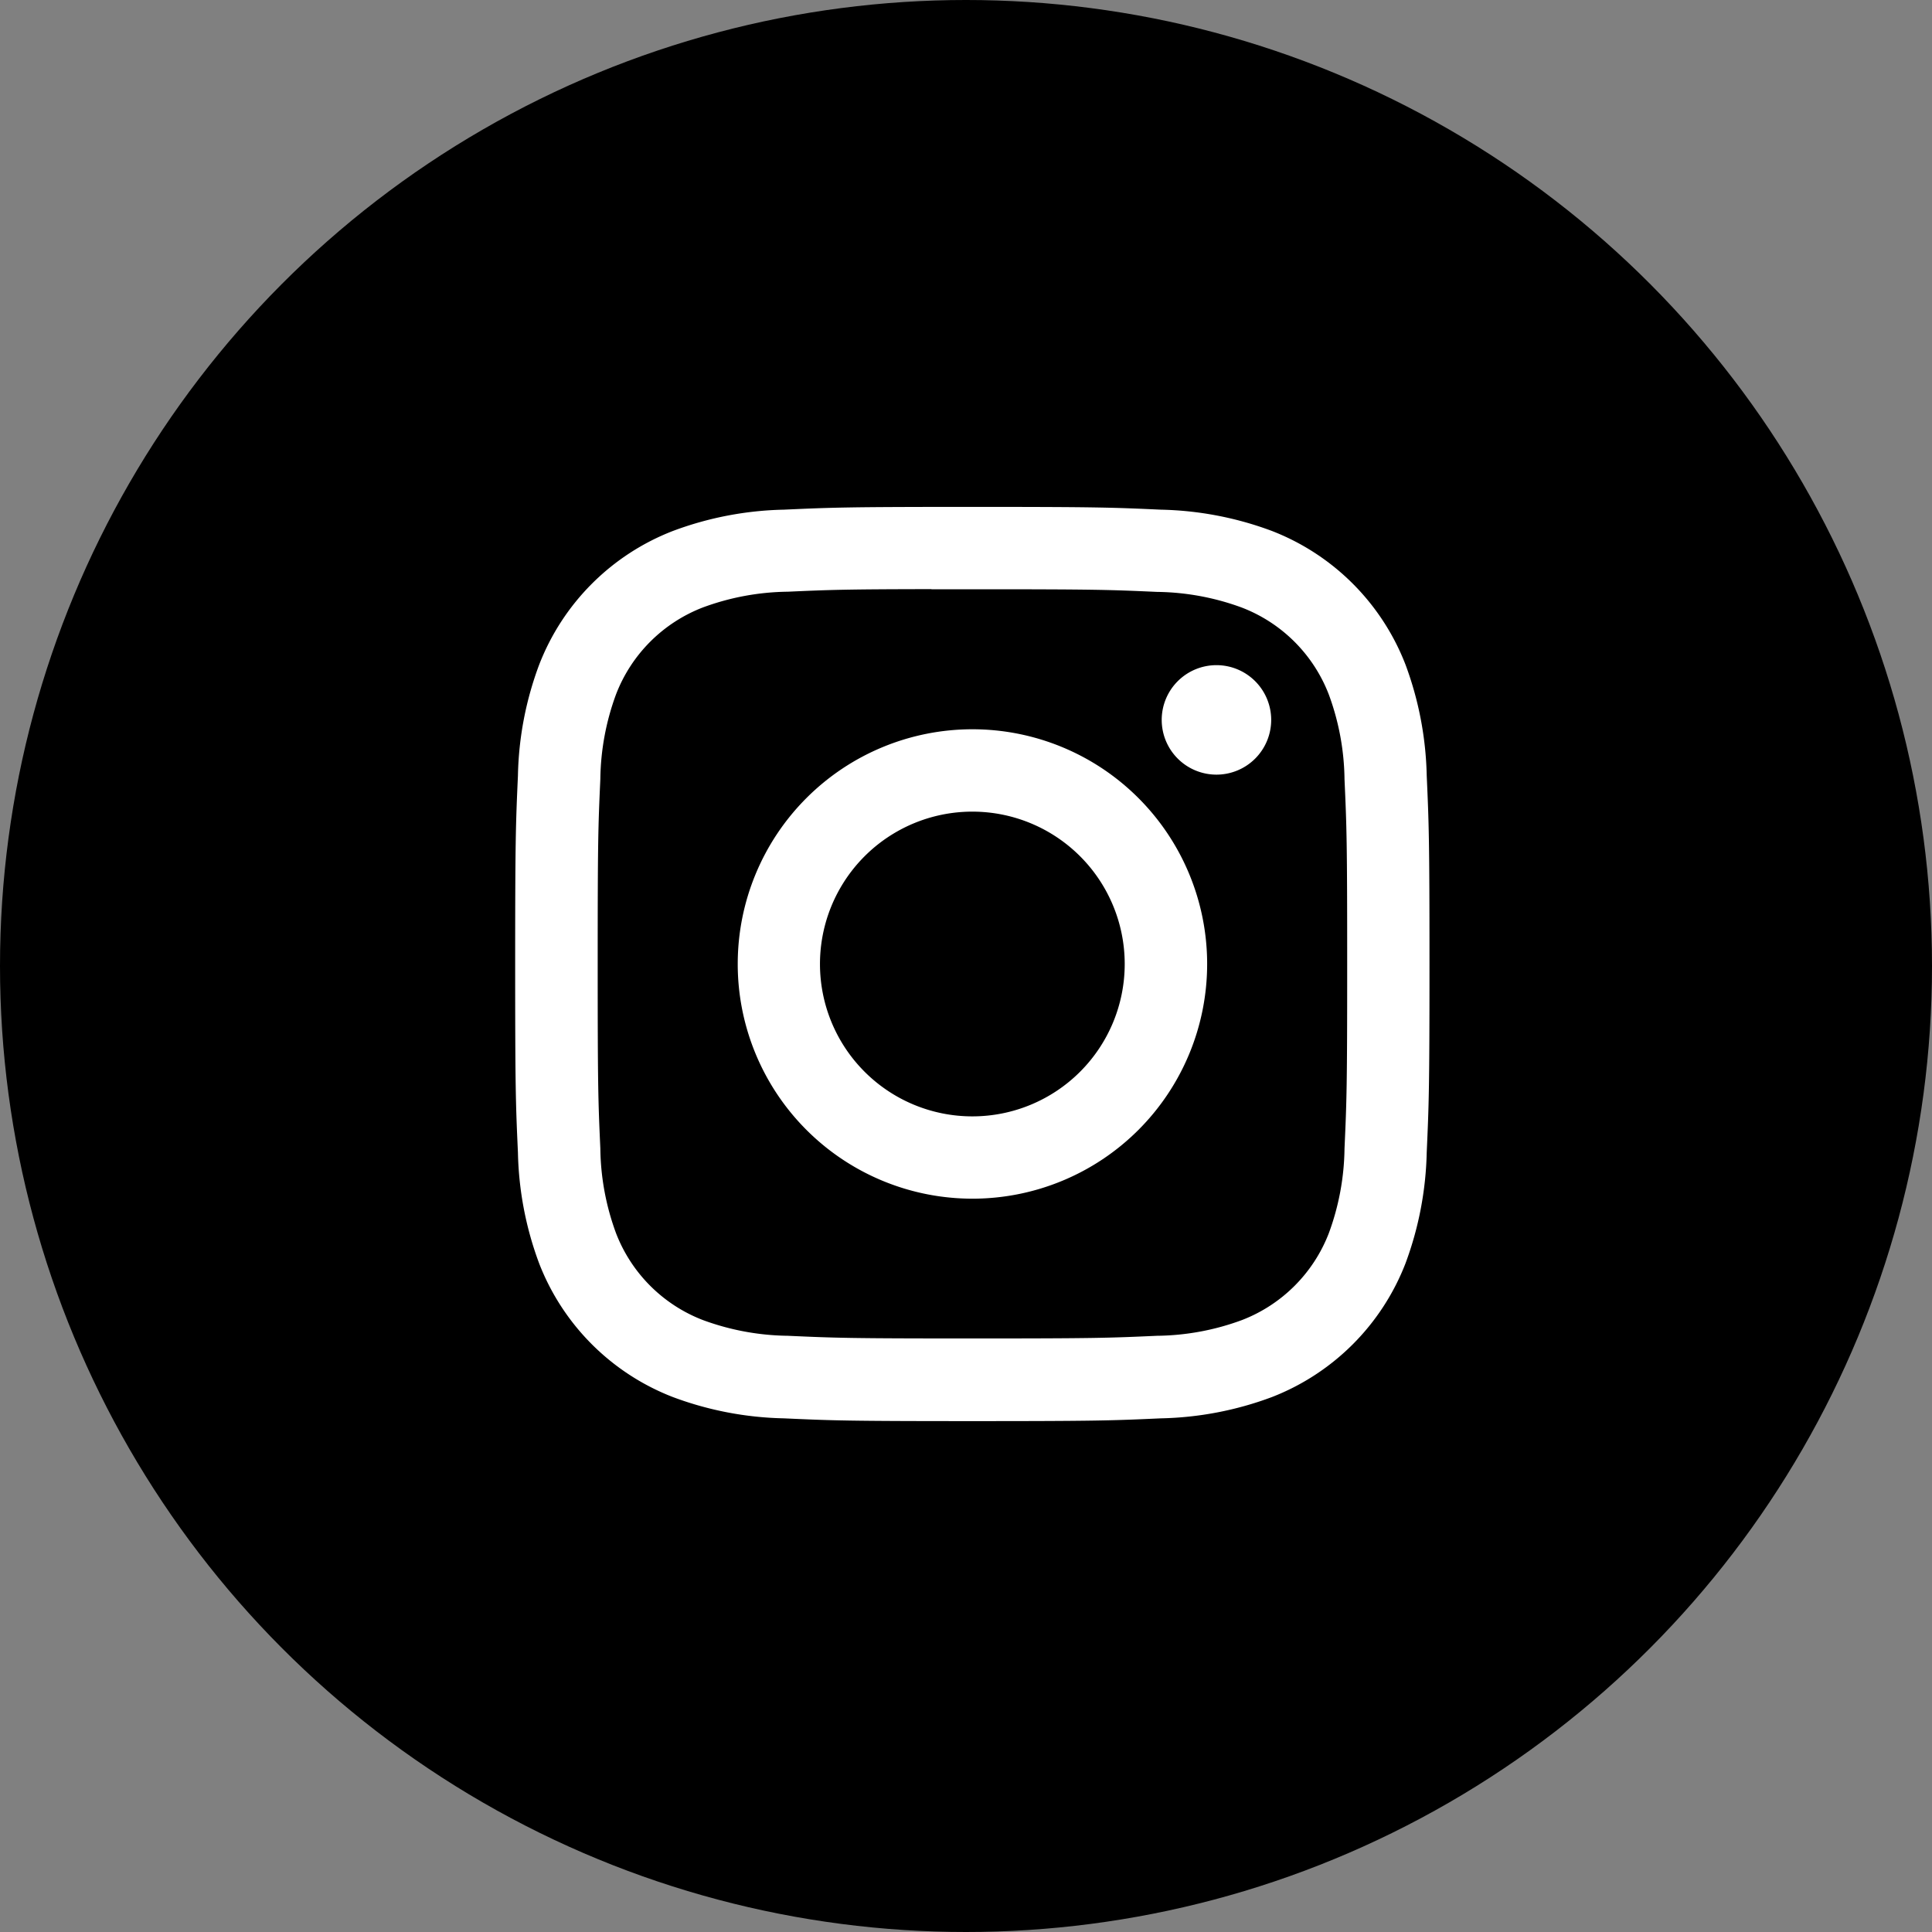 <svg xmlns="http://www.w3.org/2000/svg" width="60" height="60" viewBox="0 0 60 60">
  <rect x="0" y="0" width="60" height="60" fill="#808080" stroke="none"/>
  <g id="Сгруппировать_94" data-name="Сгруппировать 94" transform="translate(-1204 -2062)">
    <circle id="Эллипс_196" data-name="Эллипс 196" cx="30" cy="30" r="30" transform="translate(1204 2062)"/>
    <path id="Контур_502" data-name="Контур 502" d="M73.2,10c-3.855,0-4.339.017-5.853.086a10.42,10.42,0,0,0-3.445.66A7.262,7.262,0,0,0,59.745,14.9a10.371,10.371,0,0,0-.66,3.446c-.068,1.514-.086,2-.086,5.854s.017,4.338.086,5.852a10.433,10.433,0,0,0,.66,3.445A7.264,7.264,0,0,0,63.9,37.646a10.429,10.429,0,0,0,3.446.66c1.514.069,2,.086,5.853.086s4.338-.017,5.852-.086a10.434,10.434,0,0,0,3.447-.66,7.273,7.273,0,0,0,4.151-4.153,10.522,10.522,0,0,0,.659-3.445c.068-1.514.086-2,.086-5.852s-.018-4.339-.086-5.853a10.517,10.517,0,0,0-.659-3.445,7.263,7.263,0,0,0-4.152-4.152,10.453,10.453,0,0,0-3.448-.66c-1.514-.069-2-.086-5.853-.086Zm-1.273,2.558H73.2c3.79,0,4.24.014,5.736.082a7.857,7.857,0,0,1,2.636.489,4.7,4.7,0,0,1,2.694,2.694,7.843,7.843,0,0,1,.489,2.635c.068,1.5.083,1.946.083,5.734s-.015,4.238-.083,5.734a7.851,7.851,0,0,1-.489,2.635,4.707,4.707,0,0,1-2.694,2.692,7.825,7.825,0,0,1-2.636.489c-1.5.068-1.946.083-5.736.083s-4.24-.015-5.736-.083a7.877,7.877,0,0,1-2.636-.489,4.7,4.7,0,0,1-2.695-2.693,7.843,7.843,0,0,1-.489-2.635c-.068-1.5-.082-1.946-.082-5.737s.014-4.238.082-5.734a7.858,7.858,0,0,1,.489-2.636,4.7,4.7,0,0,1,2.695-2.695,7.844,7.844,0,0,1,2.636-.489c1.31-.059,1.817-.077,4.463-.08Zm8.851,2.357a1.7,1.7,0,1,0,1.7,1.7,1.7,1.7,0,0,0-1.7-1.7ZM73.2,16.906a7.289,7.289,0,1,0,7.289,7.29A7.29,7.29,0,0,0,73.2,16.906Zm0,2.558A4.732,4.732,0,1,1,68.465,24.2,4.732,4.732,0,0,1,73.2,19.464Z" transform="translate(1161 2067.742)" fill="#fff"/>
  </g>
</svg>
